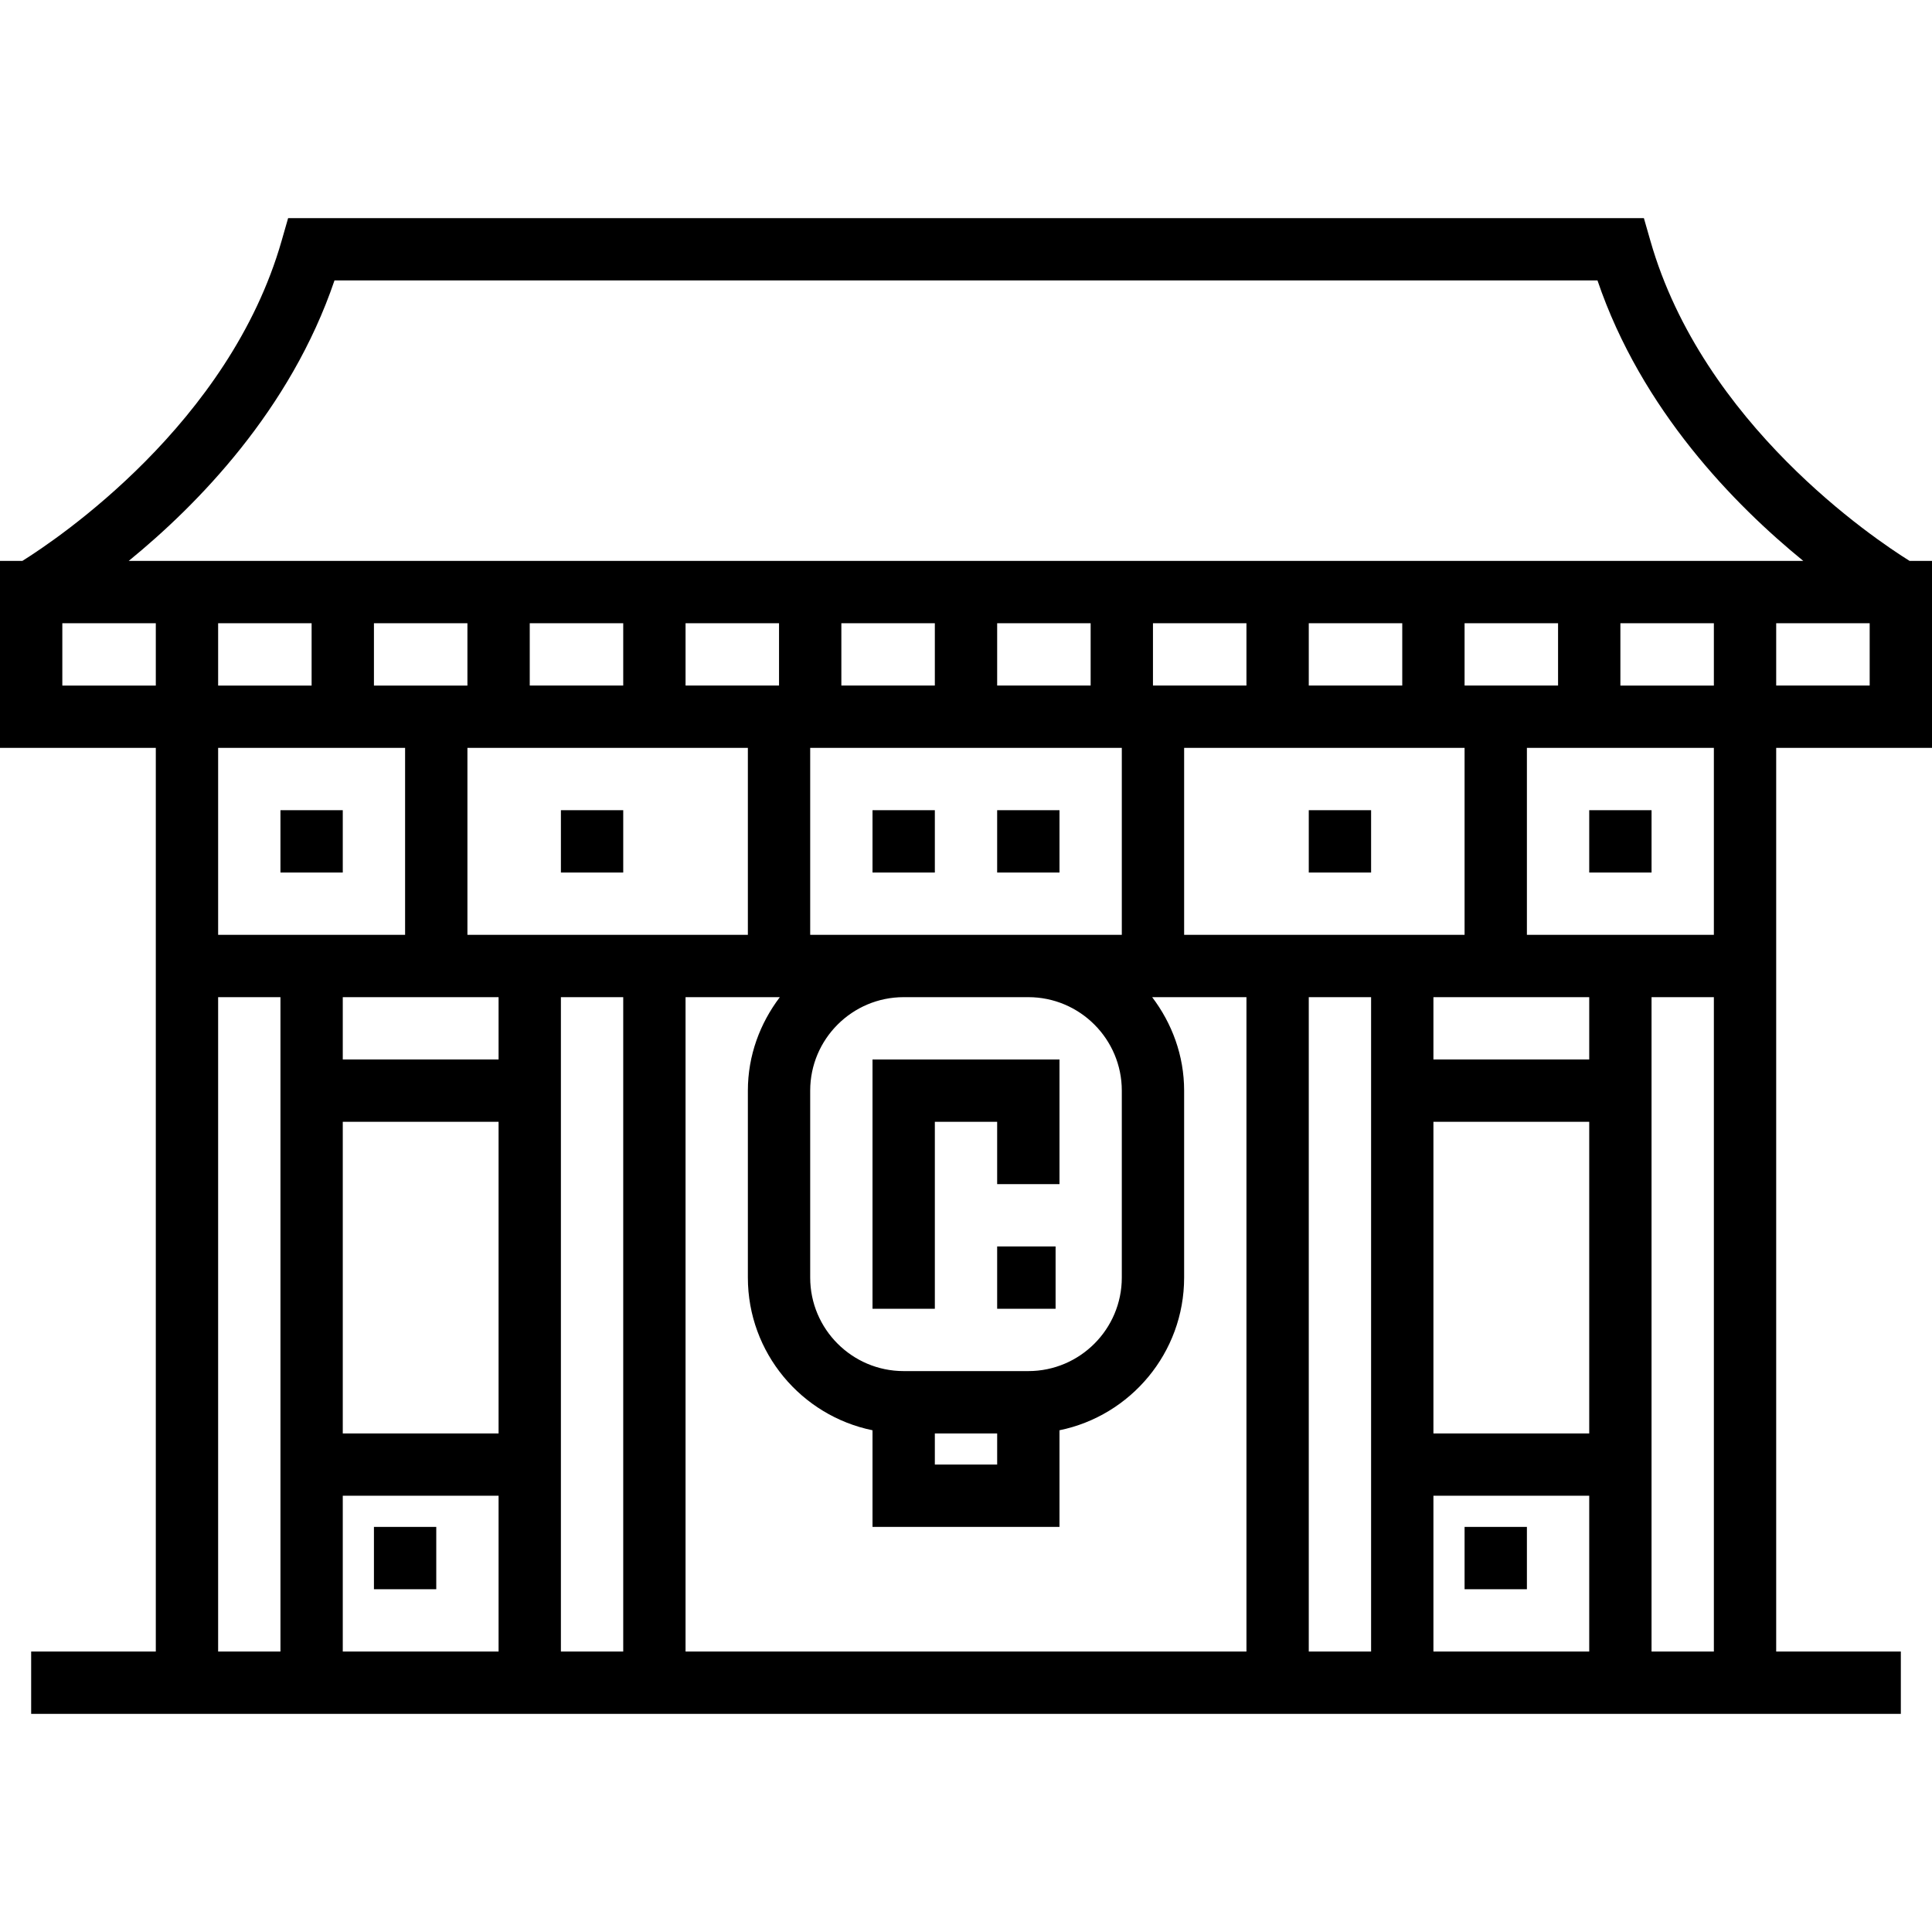 <?xml version="1.0" encoding="iso-8859-1"?>
<!-- Uploaded to: SVG Repo, www.svgrepo.com, Generator: SVG Repo Mixer Tools -->
<svg fill="#000000" version="1.1" id="Layer_1" xmlns="http://www.w3.org/2000/svg" xmlns:xlink="http://www.w3.org/1999/xlink" 
	 viewBox="0 0 286.154 286.154" xml:space="preserve">
<g>
	<g>
		<g>
			<path d="M286.154,110.769V83.077h-3.318c-5.188-3.235-30.632-20.248-38.395-47.423l-0.96-3.346H42.674l-0.96,3.346
				c-7.74,27.088-33.208,44.178-38.4,47.423H0v27.692h23.077v133.846H4.615v9.231h276.923v-9.231h-18.462V110.769H286.154z
				 M276.923,101.538h-13.846v-9.231h13.846V101.538z M23.077,101.539H9.231v-9.231h13.846V101.539z M41.539,244.615h-9.231v-96.923
				h9.231V244.615z M60,110.769v27.692H32.308v-27.692H60z M32.308,101.539v-9.231h13.846v9.231H32.308z M110.769,110.769v27.692
				H69.231v-27.692H110.769z M78.462,101.538v-9.231h13.846v9.231H78.462z M101.539,101.538v-9.231h13.846v9.231H101.539z
				 M69.231,101.539H55.385v-9.231h13.846V101.539z M73.846,244.615H50.769v-23.077h23.077V244.615z M73.846,212.308H50.769v-46.154
				h23.077V212.308z M73.846,156.923H50.769v-9.231h23.077V156.923z M92.308,244.615h-9.231v-96.923h9.231V244.615z
				 M184.616,244.615h-83.077v-96.923h13.965c-2.931,3.868-4.735,8.631-4.735,13.846v27.692c0,11.142,7.943,20.465,18.462,22.611
				v14.312h27.692v-14.312c10.518-2.146,18.462-11.465,18.462-22.611v-27.692c0-5.215-1.805-9.978-4.735-13.846h13.966V244.615z
				 M166.154,110.77v27.692h-13.846h-18.462H120V110.77H166.154z M124.616,101.538v-9.231h13.846v9.231H124.616z M147.692,101.538
				v-9.231h13.846v9.231H147.692z M133.846,147.692h18.462c7.634,0,13.846,6.213,13.846,13.846v27.692
				c0,7.634-6.212,13.846-13.846,13.846h-18.462c-7.634,0-13.846-6.212-13.846-13.846v-27.692
				C120,153.904,126.212,147.692,133.846,147.692z M147.693,212.308v4.615h-9.231v-4.615H147.693z M216.923,110.77v27.692h-41.538
				V110.77H216.923z M193.846,101.538v-9.231h13.846v9.231H193.846z M184.615,101.538h-13.846v-9.231h13.846V101.538z
				 M203.077,244.615h-9.231v-96.923h9.231V244.615z M235.385,244.615h-23.077v-23.077h23.077V244.615z M235.385,212.308h-23.077
				v-46.154h23.077V212.308z M235.385,156.923h-23.077v-9.231h23.077V156.923z M253.846,244.615h-9.231v-96.923h9.231V244.615z
				 M253.846,138.462h-27.692V110.77h27.692V138.462z M216.923,101.538v-9.231h13.846v9.231H216.923z M253.846,101.539H240v-9.231
				h13.846V101.539z M19.066,83.076C29.22,74.797,43.02,60.743,49.542,41.538h187.066c6.522,19.205,20.322,33.258,30.48,41.538
				H19.066z"/>
			<rect x="55.385" y="226.154" width="9.231" height="9.231"/>
			<rect x="216.923" y="226.154" width="9.231" height="9.231"/>
			<rect x="147.692" y="184.615" width="8.654" height="9.231"/>
			<rect x="129.231" y="120" width="9.231" height="9.231"/>
			<rect x="147.692" y="120" width="9.231" height="9.231"/>
			<rect x="83.077" y="120" width="9.231" height="9.231"/>
			<rect x="41.538" y="120" width="9.231" height="9.231"/>
			<rect x="235.385" y="120" width="9.231" height="9.231"/>
			<rect x="193.846" y="120" width="9.231" height="9.231"/>
			<polygon points="138.462,166.154 147.692,166.154 147.692,175.385 156.923,175.385 156.923,156.923 129.231,156.923 
				129.231,193.846 138.462,193.846 			"/>
		</g>
	</g>
</g>
</svg>
